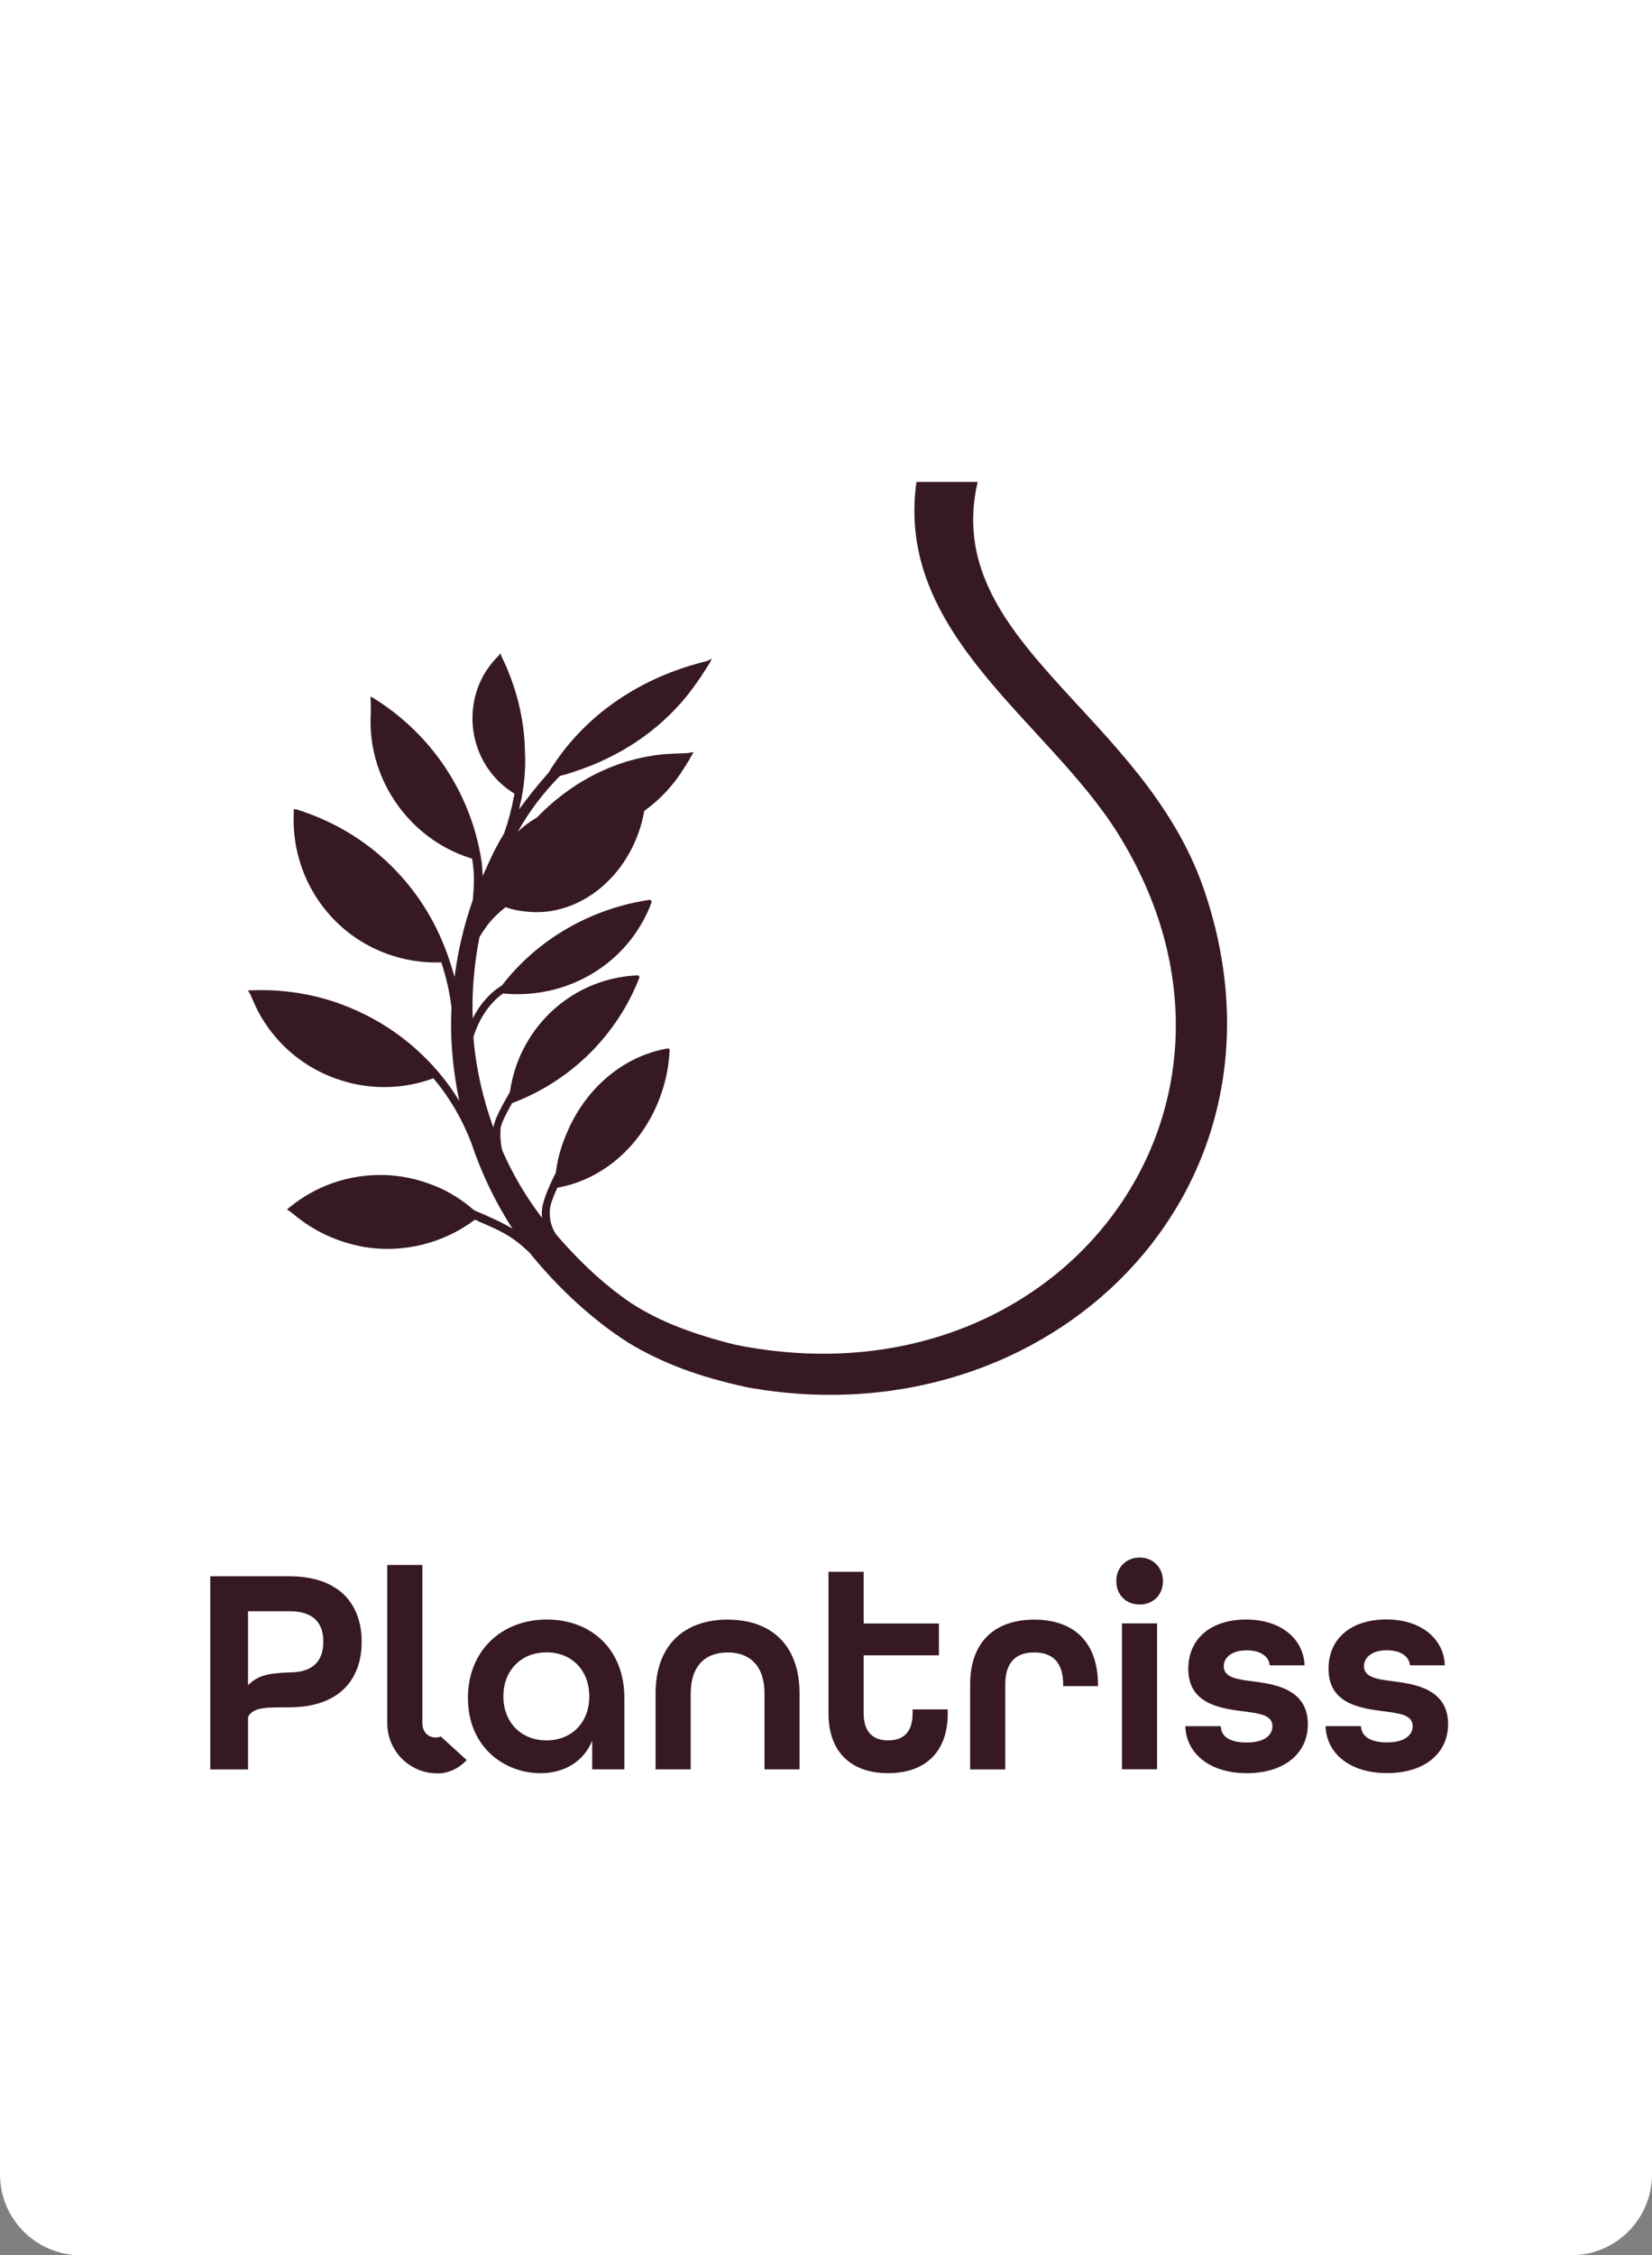 <svg xmlns="http://www.w3.org/2000/svg" id="Layer_1" data-name="Layer 1" viewBox="0 0 211.12 288"><rect x="0" y="0" width="211.12" height="288" fill="#808080" stroke="none"/><defs><style>      .cls-1 {        fill: #fff;      }      .cls-2 {        fill: #371a21;      }    </style></defs><path class="cls-1" d="M0,0h211.12v277.67c0,5.7-4.63,10.33-10.33,10.33H10.33c-5.7,0-10.33-4.63-10.33-10.33V0h0Z"></path><g><path class="cls-2" d="M31.7,219.28c.62-1.41,2.88-1.22,5.24-1.25,6.41,0,9.28-3.55,9.28-8.37s-2.87-8.37-9.28-8.37h-10.07v24.67h4.83v-6.67ZM31.7,205.76h5.32c3.21,0,4.3,1.66,4.3,3.89s-1.09,3.92-4.3,3.92c-2.99.1-4.13.47-5.32,1.63v-9.44Z"></path><path class="cls-2" d="M79.79,225.95v-9.17c0-6-4.07-9.96-9.92-9.96s-10.07,4.07-10.07,10c0,6.38,4.75,9.62,9.28,9.62,2.94,0,5.47-1.4,6.6-4.15v3.66h4.11ZM69.84,222.25c-3.28,0-5.51-2.34-5.51-5.62s2.23-5.62,5.51-5.62,5.47,2.34,5.47,5.62-2.19,5.62-5.47,5.62Z"></path><path class="cls-2" d="M102.18,225.95v-9.69c0-6.26-3.7-9.43-9.2-9.43s-9.2,3.21-9.2,9.43v9.69h4.49v-9.69c0-3.55,1.89-5.24,4.72-5.24s4.71,1.7,4.71,5.24v9.69h4.49Z"></path><path class="cls-2" d="M105.88,200.71v18.07c0,5.17,3.09,7.66,7.62,7.66s7.62-2.49,7.62-7.66v-.49h-4.49v.49c0,2.53-1.28,3.47-3.13,3.47s-3.13-.98-3.13-3.47v-7.39h9.62v-4.07h-9.62v-6.6h-4.49Z"></path><path class="cls-2" d="M140.32,215.31v-.11c0-5.7-3.28-8.37-8.15-8.37s-8.19,2.68-8.19,8.3v10.83h4.49v-10.83c0-3.02,1.51-4.11,3.7-4.11s3.7,1.09,3.7,4.11v.19h4.45Z"></path><path class="cls-2" d="M145.64,198.9c-1.74,0-2.98,1.28-2.98,3.02s1.24,2.98,2.98,2.98,2.98-1.24,2.98-2.98-1.25-3.02-2.98-3.02Z"></path><rect class="cls-2" x="143.38" y="207.31" width="4.49" height="18.63"></rect><path class="cls-2" d="M151.86,213.12c0,4.56,4.23,5.05,7.09,5.43,2,.26,3.66.45,3.66,1.89,0,1.13-.98,2.08-3.28,2.08s-3.28-.83-3.32-2.08h-4.53c.11,3.47,3.09,6,7.85,6s7.81-2.49,7.81-6.26c0-4.64-4.56-5.13-7.05-5.47-2-.26-3.7-.49-3.7-1.92,0-1.09.98-2.04,2.94-2.04,1.77,0,2.83.79,2.94,1.92h4.45c-.11-3.28-2.9-5.85-7.47-5.85s-7.39,2.49-7.39,6.3Z"></path><path class="cls-2" d="M177.25,222.51c-2.19,0-3.28-.83-3.32-2.08h-4.53c.11,3.47,3.09,6,7.85,6s7.81-2.49,7.81-6.26c0-4.64-4.56-5.13-7.05-5.47-2-.26-3.7-.49-3.7-1.92,0-1.09.98-2.04,2.94-2.04,1.77,0,2.83.79,2.94,1.92h4.45c-.11-3.28-2.9-5.85-7.47-5.85s-7.39,2.49-7.39,6.3c0,4.56,4.23,5.05,7.09,5.43,2,.26,3.66.45,3.66,1.89,0,1.13-.98,2.08-3.28,2.08Z"></path><path class="cls-2" d="M59.63,224.76l-3.32-3.03c-.09.09-.3.14-.55.15-1.18.01-1.78-.82-1.78-1.83v-20.2h-4.49v20.2c0,3.54,2.85,6.41,6.38,6.41h.35c.62-.02,2.15-.31,3.41-1.69Z"></path><path class="cls-2" d="M32.23,127.52c2.12,5.21,6.47,9.06,11.88,10.6,1.82.53,3.75.76,5.67.69,1.92-.07,3.83-.45,5.6-1.11,2.07,2.44,3.68,5.21,4.82,8.17,1.29,3.86,3.05,7.57,5.29,11.03-1.23-.73-2.45-1.29-3.98-1.95-.3-.11-.61-.28-.92-.39l-.06-.06c-.19-.17-.37-.29-.56-.46-1.55-1.26-3.27-2.22-5.09-2.87-2.25-.82-4.61-1.21-7.01-1.11-3.9.15-7.69,1.55-10.72,4.01-.12.06-.47.38-.47.38,0,0,.43.28.8.57,2.55,2.19,5.72,3.63,9.05,4.22,4.96.83,10.13-.45,14.16-3.48.18.05.3.11.49.22,2.69,1.16,4.27,1.82,6.52,4.02,2.97,3.67,6.57,7.21,10.61,10.12h-.01c.06.04.13.08.19.12.53.38,1.06.74,1.6,1.09.07.04.14.09.2.13,4.47,2.7,9.16,4.38,14.99,5.65.08.02.15.03.23.05h-.03c38.68,7.01,71.56-25.17,58.37-63.61-7.76-22.57-33.63-31.58-28.91-52.01h-7.82c-2.76,19.5,16.76,30.51,25.74,44.89,21.76,34.84-7.41,73.53-48.72,65.33-.04,0-.08-.02-.11-.02-5.79-1.44-9.87-3.07-13.34-5.31-1.61-1.09-3.13-2.29-4.55-3.57-1.82-1.64-3.51-3.4-5.09-5.24-.49-.78-.8-1.57-.79-2.83-.03-.8.44-1.96.97-3.12,5.85-1.02,10.88-5.44,13.15-11.64.73-1.97,1.11-3.98,1.2-5.99l-.18-.16c-5.9.97-10.99,5.39-13.32,11.7-.52,1.33-.87,2.72-1.04,4.15-.9,1.81-1.8,3.78-1.8,5.15,0,.23.02.4.02.63-2.04-2.66-3.75-5.57-5.07-8.6-.2-.79-.29-1.7-.22-2.73.03-.69.73-1.97,1.47-3.31,7.49-2.8,13.44-8.68,16.3-16.1l-.18-.22c-7.02.27-13.07,4.72-15.51,11.33-.41,1.16-.71,2.37-.89,3.58-1.02,1.75-1.98,3.5-2.11,4.54-1.34-3.72-2.23-7.57-2.55-11.56.71-2.37,2.12-4.42,3.79-5.57.86.08,1.72.11,2.57.07,7.42-.28,13.87-4.87,16.41-11.71v-.11s-.18-.22-.18-.22c-7.56,1.09-14.43,5.06-18.95,10.95-1.45.85-2.82,2.39-3.73,4.2-.13-3.42.19-6.92.86-10.37,1.02-1.7,1.73-2.52,3.34-3.84.58.21,1.16.36,1.73.45.86.14,1.78.22,2.63.19,6.39-.24,12.01-5.6,13.34-12.79,0,0,0-.06,0-.11,2-1.45,3.76-3.28,5.16-5.57,0-.06.11-.18.16-.23.16-.29.32-.53.48-.82l.54-.93s-.62.14-.97.15c-.51.02-1.08.04-1.6.06-6.45.25-12.62,3.16-17.46,8.15-.84.49-1.67,1.09-2.44,1.81,1.5-2.68,3.24-4.93,5.38-7.12.62-.14,1.24-.33,1.81-.53,5.81-1.88,10.77-5.21,14.37-9.63.65-.82,1.25-1.65,1.85-2.53.22-.35.43-.7.65-1,.27-.47.38-.59.38-.59l.35-.69s-.41.2-.65.32c-8.33,2-15.3,6.71-19.62,13.3-.23.31-.4.62-.57.92-1.33,1.49-2.59,3.04-3.79,4.71.1-.48.2-.97.31-1.39.3-1.63.48-3.26.47-4.88v-.06c-.01-.3-.02-.6-.03-.84-.04-4.32-1.11-8.55-3.06-12.5,0-.06,0-.24,0-.24,0,0-.06,0-.23.19l-.06.06-.06.06c-1.16,1.19-2.07,2.54-2.61,4.06-1.85,5.06.11,10.75,4.66,13.52,0,.12,0,.24-.05.36-.3,1.63-.72,3.21-1.26,4.73-.79,1.29-1.52,2.7-2.13,4.11l-.06.12c-.16.43-.39.8-.55,1.22-.03-.72-.06-1.5-.21-2.33-1.4-8.36-6.3-15.68-13.44-20.21-.25-.17-.74-.45-.68-.39,0,.12.01.36.01.36,0,0,.01.36.02.6,0,.18.03.9,0,1.32-.42,7.83,4.42,15.27,11.86,18.05.36.11.73.27,1.1.38.32,1.97.25,3.35.08,5.28-1.14,3.23-1.91,6.56-2.33,9.82-.21-.71-.41-1.43-.68-2.2-2.85-8.66-9.36-15.5-17.95-18.66-.55-.22-1.04-.38-1.58-.54h-.36s.02.49.02.49c-.36,7.94,4.42,15.21,11.85,17.93,2.25.82,4.61,1.21,7.01,1.12.68,2.08,1.04,3.74,1.3,5.78-.21,4.03.19,8.04.99,11.92-.77-1.29-1.66-2.52-2.6-3.63-3.84-4.54-8.89-7.77-14.59-9.42-3.04-.85-6.17-1.21-9.23-1.09-.48.02-.6.02-.6.02,0,0,.26.41.38.59,0,.18.13.3.2.47Z"></path></g></svg>